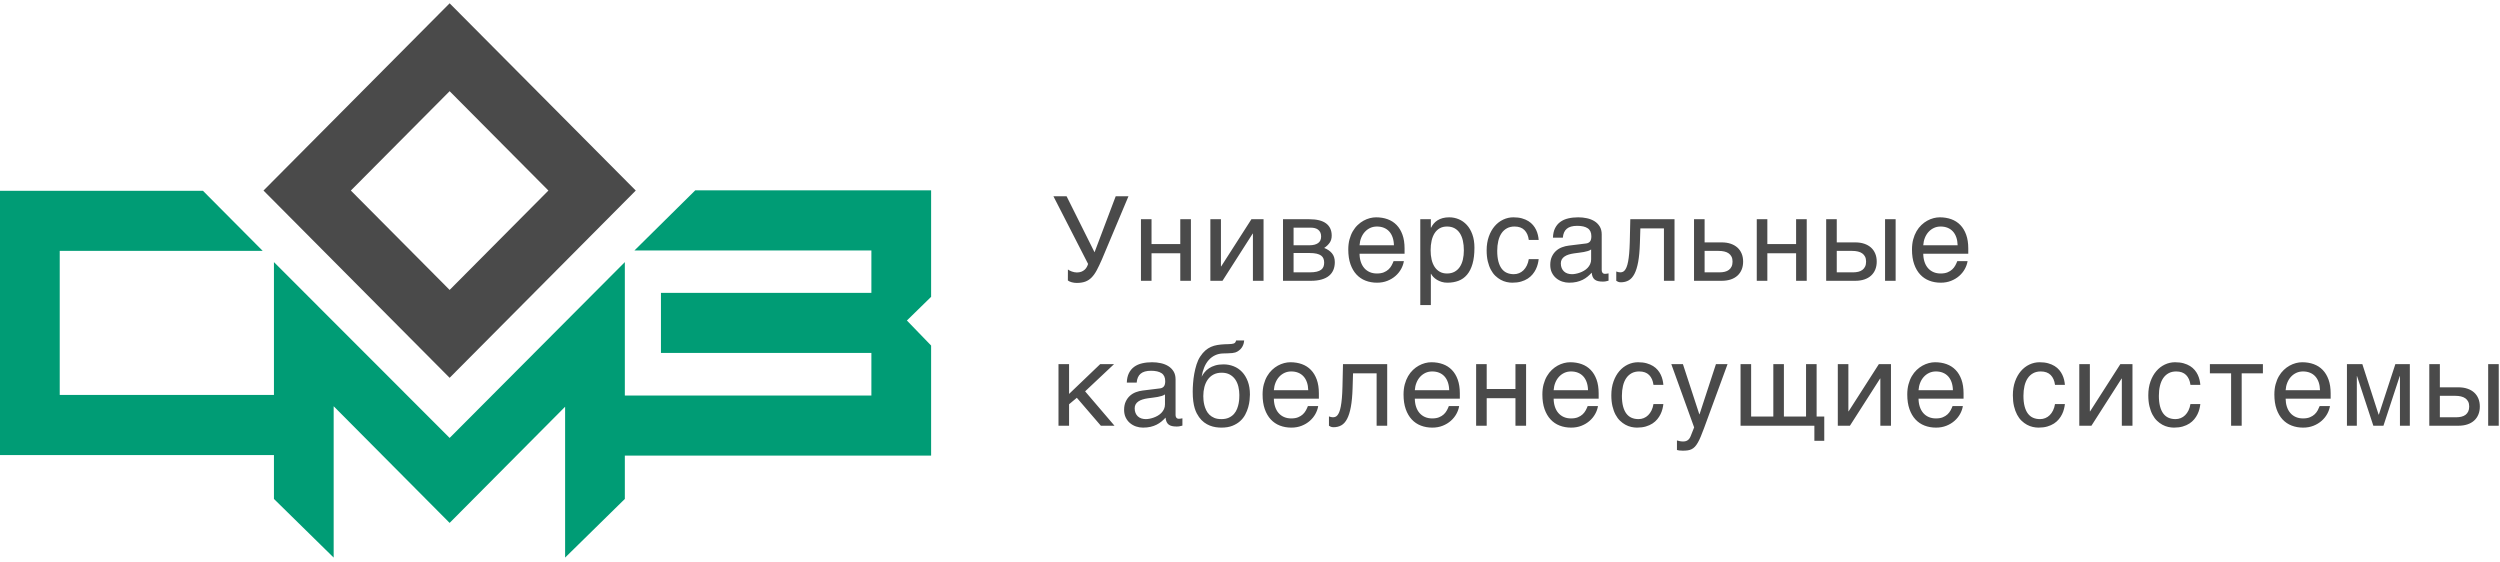 <?xml version="1.0" encoding="UTF-8"?> <svg xmlns="http://www.w3.org/2000/svg" xmlns:xlink="http://www.w3.org/1999/xlink" width="276px" height="62px" viewBox="0 0 276 62" version="1.1"><title>Group 50</title><desc>Created with Sketch.</desc><g id="Symbols" stroke="none" stroke-width="1" fill="none" fill-rule="evenodd"><g id="header" transform="translate(-252, -75)"><g id="Group-50"><g transform="translate(252, 75)"><g id="Group-39"><path d="M49.639,0.365 L29.09,21.037 L49.639,41.71 L70.188,21.037 L49.639,0.365 Z M38.734,21.037 L49.639,10.067 L60.544,21.037 L49.639,32.008 L38.734,21.037 Z" id="Fill-1" fill="#4A4A4A"></path><polygon id="Fill-2" fill="#009C75" points="99.161 21.014 96.201 21.014 76.755 21.014 70.046 27.648 96.201 27.648 96.201 32.333 72.969 32.333 72.969 38.967 96.201 38.967 96.201 43.666 68.982 43.666 68.982 28.937 49.639 48.348 30.243 28.937 30.243 43.604 6.594 43.604 6.594 27.696 29.001 27.696 22.405 21.063 6.594 21.063 -0 21.063 -0 27.696 -0 50.237 1.586 50.237 6.594 50.237 30.243 50.237 30.243 55.083 36.837 61.557 36.837 44.849 49.638 57.728 49.639 57.727 49.639 57.728 62.388 44.903 62.388 61.557 68.982 55.083 68.982 50.299 96.201 50.299 96.728 50.299 102.795 50.299 102.795 38.149 100.122 35.384 102.795 32.77 102.795 21.014"></polygon></g><path d="M117.898,29.75 C117.944,29.788 118.006,29.827 118.082,29.867 C118.158,29.907 118.241,29.943 118.33,29.975 C118.418,30.007 118.51,30.032 118.606,30.051 C118.701,30.07 118.793,30.08 118.882,30.08 C119.072,30.08 119.236,30.053 119.374,30 C119.511,29.947 119.63,29.878 119.729,29.791 C119.829,29.704 119.91,29.605 119.974,29.492 C120.037,29.38 120.088,29.263 120.126,29.14 L116.298,21.669 L117.752,21.669 L120.837,27.852 L123.173,21.669 L124.582,21.669 L121.649,28.645 C121.446,29.111 121.257,29.507 121.081,29.835 C120.906,30.163 120.715,30.431 120.51,30.638 C120.305,30.846 120.072,30.997 119.812,31.092 C119.552,31.187 119.237,31.235 118.869,31.235 C118.679,31.235 118.493,31.209 118.311,31.159 C118.129,31.108 117.989,31.042 117.892,30.962 L117.898,29.75 Z M125.961,24.202 L127.129,24.202 L127.129,26.944 L130.303,26.944 L130.303,24.202 L131.477,24.202 L131.477,31 L130.303,31 L130.303,27.959 L127.129,27.959 L127.129,31 L125.961,31 L125.961,24.202 Z M133.624,24.202 L134.792,24.202 L134.792,29.413 L134.818,29.413 L138.157,24.202 L139.496,24.202 L139.496,31 L138.322,31 L138.322,25.789 L138.296,25.789 L134.964,31 L133.624,31 L133.624,24.202 Z M141.643,24.202 L144.538,24.202 C145.367,24.202 145.988,24.356 146.401,24.665 C146.813,24.974 147.02,25.423 147.02,26.011 C147.02,26.324 146.944,26.588 146.791,26.804 C146.639,27.02 146.438,27.21 146.188,27.375 C146.548,27.511 146.834,27.706 147.045,27.959 C147.257,28.213 147.363,28.541 147.363,28.943 C147.363,29.261 147.31,29.546 147.204,29.8 C147.098,30.054 146.937,30.27 146.721,30.448 C146.506,30.625 146.232,30.762 145.899,30.857 C145.567,30.952 145.175,31 144.722,31 L141.643,31 L141.643,24.202 Z M142.811,30.067 L144.589,30.067 C144.897,30.067 145.155,30.043 145.36,29.994 C145.565,29.945 145.729,29.874 145.852,29.781 C145.974,29.688 146.061,29.576 146.112,29.445 C146.163,29.314 146.188,29.166 146.188,29 C146.188,28.835 146.163,28.686 146.112,28.553 C146.061,28.42 145.974,28.308 145.852,28.217 C145.729,28.126 145.565,28.056 145.36,28.007 C145.155,27.958 144.897,27.934 144.589,27.934 L142.811,27.934 L142.811,30.067 Z M142.811,27.077 L144.576,27.077 C144.969,27.077 145.28,26.999 145.509,26.842 C145.738,26.686 145.852,26.442 145.852,26.112 C145.852,25.926 145.82,25.771 145.757,25.646 C145.693,25.521 145.608,25.42 145.503,25.344 C145.397,25.268 145.277,25.214 145.144,25.182 C145.011,25.151 144.874,25.135 144.735,25.135 L142.811,25.135 L142.811,27.077 Z M154.988,28.829 C154.941,29.125 154.84,29.415 154.683,29.699 C154.526,29.982 154.321,30.236 154.067,30.46 C153.813,30.685 153.514,30.866 153.169,31.003 C152.824,31.141 152.442,31.209 152.023,31.209 C151.566,31.209 151.144,31.134 150.757,30.984 C150.37,30.834 150.035,30.608 149.754,30.305 C149.473,30.002 149.252,29.623 149.091,29.166 C148.93,28.708 148.85,28.171 148.85,27.553 C148.85,27.139 148.895,26.763 148.986,26.427 C149.077,26.09 149.2,25.79 149.354,25.525 C149.509,25.261 149.687,25.032 149.891,24.84 C150.094,24.647 150.308,24.488 150.535,24.364 C150.761,24.239 150.993,24.146 151.23,24.084 C151.467,24.023 151.695,23.992 151.915,23.992 C152.381,23.992 152.806,24.062 153.191,24.202 C153.576,24.341 153.908,24.554 154.185,24.84 C154.462,25.125 154.678,25.483 154.832,25.912 C154.987,26.342 155.064,26.847 155.064,27.426 L155.064,28.01 L150.094,28.01 C150.098,28.34 150.144,28.64 150.233,28.908 C150.322,29.177 150.449,29.407 150.614,29.597 C150.779,29.788 150.979,29.935 151.214,30.038 C151.449,30.142 151.714,30.194 152.011,30.194 C152.311,30.194 152.565,30.152 152.772,30.067 C152.98,29.982 153.153,29.874 153.293,29.743 C153.433,29.612 153.546,29.466 153.633,29.305 C153.719,29.144 153.792,28.986 153.851,28.829 L154.988,28.829 Z M153.89,27.077 C153.881,26.747 153.831,26.453 153.74,26.195 C153.649,25.937 153.522,25.72 153.36,25.544 C153.197,25.369 153.001,25.235 152.772,25.144 C152.544,25.053 152.29,25.008 152.011,25.008 C151.744,25.008 151.499,25.06 151.274,25.163 C151.05,25.267 150.853,25.411 150.684,25.595 C150.515,25.779 150.379,25.997 150.278,26.249 C150.176,26.501 150.115,26.777 150.094,27.077 L153.89,27.077 Z M156.799,24.202 L157.966,24.202 L157.966,25.135 L157.992,25.135 C158.068,24.978 158.164,24.83 158.281,24.69 C158.397,24.551 158.537,24.429 158.7,24.325 C158.863,24.222 159.051,24.14 159.265,24.081 C159.478,24.022 159.723,23.992 159.998,23.992 C160.362,23.992 160.711,24.062 161.045,24.202 C161.379,24.341 161.676,24.551 161.934,24.83 C162.192,25.109 162.397,25.46 162.549,25.881 C162.702,26.302 162.778,26.792 162.778,27.35 C162.778,28.048 162.707,28.642 162.565,29.131 C162.424,29.619 162.223,30.018 161.962,30.327 C161.702,30.636 161.388,30.86 161.02,31 C160.652,31.14 160.241,31.209 159.788,31.209 C159.564,31.209 159.354,31.18 159.16,31.121 C158.965,31.061 158.791,30.984 158.636,30.889 C158.482,30.794 158.349,30.688 158.239,30.572 C158.129,30.455 158.047,30.342 157.992,30.232 L157.966,30.232 L157.966,33.679 L156.799,33.679 L156.799,24.202 Z M157.941,27.636 C157.941,28.004 157.977,28.344 158.049,28.655 C158.121,28.966 158.232,29.235 158.382,29.464 C158.532,29.692 158.721,29.871 158.947,30 C159.174,30.129 159.441,30.194 159.75,30.194 C160.072,30.194 160.35,30.129 160.585,30 C160.82,29.871 161.013,29.692 161.166,29.464 C161.318,29.235 161.43,28.966 161.502,28.655 C161.574,28.344 161.61,28.004 161.61,27.636 C161.61,27.251 161.574,26.897 161.502,26.576 C161.43,26.254 161.318,25.977 161.166,25.744 C161.013,25.511 160.82,25.33 160.585,25.201 C160.35,25.072 160.072,25.008 159.75,25.008 C159.441,25.008 159.174,25.072 158.947,25.201 C158.721,25.33 158.532,25.511 158.382,25.744 C158.232,25.977 158.121,26.254 158.049,26.576 C157.977,26.897 157.941,27.251 157.941,27.636 Z M169.87,28.607 C169.853,28.772 169.82,28.952 169.772,29.146 C169.723,29.341 169.652,29.535 169.559,29.727 C169.466,29.92 169.346,30.105 169.2,30.283 C169.054,30.46 168.877,30.618 168.667,30.756 C168.458,30.893 168.211,31.003 167.928,31.086 C167.644,31.168 167.32,31.209 166.956,31.209 C166.758,31.209 166.548,31.185 166.328,31.136 C166.108,31.088 165.893,31.006 165.684,30.892 C165.474,30.778 165.275,30.631 165.087,30.451 C164.899,30.271 164.734,30.048 164.592,29.781 C164.45,29.515 164.337,29.205 164.252,28.851 C164.168,28.498 164.125,28.093 164.125,27.636 C164.125,27.073 164.206,26.566 164.367,26.115 C164.527,25.665 164.742,25.283 165.011,24.97 C165.28,24.657 165.593,24.415 165.95,24.246 C166.308,24.077 166.683,23.992 167.077,23.992 C167.433,23.992 167.747,24.03 168.02,24.106 C168.293,24.183 168.531,24.284 168.734,24.411 C168.937,24.538 169.108,24.685 169.248,24.852 C169.388,25.019 169.501,25.195 169.588,25.379 C169.674,25.563 169.74,25.75 169.784,25.941 C169.829,26.131 169.857,26.313 169.87,26.487 L168.778,26.487 C168.719,26.026 168.559,25.664 168.299,25.401 C168.039,25.139 167.674,25.008 167.204,25.008 C166.882,25.008 166.602,25.073 166.363,25.205 C166.124,25.336 165.925,25.519 165.766,25.754 C165.608,25.989 165.489,26.272 165.411,26.604 C165.333,26.936 165.293,27.301 165.293,27.699 C165.293,28.148 165.336,28.534 165.42,28.858 C165.505,29.181 165.626,29.448 165.782,29.657 C165.939,29.867 166.13,30.021 166.357,30.121 C166.583,30.22 166.84,30.27 167.128,30.27 C167.331,30.27 167.524,30.233 167.705,30.159 C167.887,30.085 168.05,29.977 168.194,29.835 C168.338,29.693 168.461,29.519 168.562,29.312 C168.664,29.104 168.736,28.869 168.778,28.607 L169.87,28.607 Z M171.446,26.239 C171.459,25.825 171.537,25.474 171.681,25.189 C171.825,24.903 172.019,24.671 172.265,24.494 C172.51,24.316 172.801,24.188 173.138,24.11 C173.474,24.031 173.841,23.992 174.239,23.992 C174.569,23.992 174.89,24.026 175.201,24.094 C175.512,24.161 175.788,24.27 176.029,24.421 C176.27,24.571 176.464,24.766 176.61,25.005 C176.756,25.244 176.829,25.535 176.829,25.877 L176.829,29.832 C176.829,29.942 176.858,30.036 176.918,30.115 C176.977,30.193 177.072,30.232 177.203,30.232 C177.262,30.232 177.324,30.227 177.387,30.216 C177.451,30.205 177.516,30.194 177.584,30.181 L177.584,30.987 C177.487,31.013 177.391,31.036 177.295,31.057 C177.2,31.078 177.087,31.089 176.956,31.089 C176.753,31.089 176.578,31.072 176.432,31.038 C176.286,31.004 176.163,30.948 176.064,30.87 C175.964,30.792 175.887,30.69 175.832,30.565 C175.777,30.44 175.741,30.287 175.724,30.105 C175.58,30.262 175.428,30.406 175.267,30.54 C175.106,30.673 174.927,30.789 174.728,30.889 C174.529,30.988 174.307,31.067 174.061,31.124 C173.816,31.181 173.539,31.209 173.23,31.209 C172.967,31.209 172.712,31.167 172.465,31.083 C172.217,30.998 171.995,30.873 171.798,30.708 C171.601,30.543 171.444,30.339 171.325,30.095 C171.207,29.852 171.148,29.57 171.148,29.248 C171.148,28.897 171.207,28.593 171.325,28.337 C171.444,28.081 171.598,27.867 171.789,27.696 C171.979,27.525 172.197,27.392 172.443,27.299 C172.688,27.206 172.938,27.145 173.192,27.115 L175.102,26.88 C175.284,26.859 175.427,26.788 175.531,26.668 C175.634,26.547 175.686,26.354 175.686,26.087 C175.686,25.676 175.552,25.381 175.283,25.201 C175.014,25.022 174.628,24.932 174.125,24.932 C173.608,24.932 173.223,25.041 172.969,25.259 C172.715,25.476 172.572,25.803 172.538,26.239 L171.446,26.239 Z M175.661,27.541 C175.568,27.608 175.452,27.664 175.315,27.709 C175.177,27.753 175.026,27.79 174.861,27.82 C174.696,27.849 174.52,27.876 174.334,27.899 C174.148,27.922 173.962,27.947 173.776,27.972 C173.564,28.002 173.369,28.044 173.192,28.099 C173.014,28.154 172.859,28.226 172.728,28.315 C172.597,28.404 172.495,28.511 172.423,28.635 C172.352,28.76 172.316,28.907 172.316,29.077 C172.316,29.271 172.346,29.443 172.408,29.591 C172.469,29.739 172.554,29.864 172.662,29.965 C172.769,30.067 172.9,30.143 173.052,30.194 C173.204,30.245 173.371,30.27 173.553,30.27 C173.668,30.27 173.799,30.256 173.947,30.229 C174.095,30.201 174.247,30.16 174.404,30.105 C174.561,30.05 174.714,29.979 174.864,29.892 C175.014,29.806 175.149,29.701 175.267,29.578 C175.386,29.455 175.481,29.316 175.553,29.159 C175.625,29.003 175.661,28.827 175.661,28.632 L175.661,27.541 Z M183.699,25.217 L181.096,25.217 L181.045,26.849 C181.02,27.674 180.956,28.363 180.855,28.915 C180.753,29.467 180.615,29.91 180.439,30.245 C180.263,30.579 180.051,30.816 179.801,30.956 C179.551,31.095 179.266,31.165 178.944,31.165 C178.826,31.165 178.723,31.147 178.636,31.111 C178.55,31.075 178.483,31.038 178.436,31 L178.436,29.972 C178.601,30.035 178.747,30.067 178.874,30.067 C178.963,30.067 179.049,30.052 179.131,30.022 C179.214,29.993 179.292,29.936 179.366,29.851 C179.44,29.766 179.509,29.647 179.573,29.492 C179.636,29.338 179.692,29.136 179.741,28.886 C179.79,28.637 179.83,28.334 179.861,27.979 C179.893,27.623 179.915,27.2 179.928,26.709 L179.985,24.202 L184.867,24.202 L184.867,31 L183.699,31 L183.699,25.217 Z M187.02,24.202 L188.188,24.202 L188.188,26.76 L190.073,26.76 C190.446,26.76 190.778,26.809 191.07,26.909 C191.362,27.008 191.609,27.15 191.813,27.334 C192.016,27.518 192.171,27.74 192.279,28.001 C192.387,28.261 192.441,28.554 192.441,28.88 C192.441,29.21 192.387,29.505 192.279,29.765 C192.171,30.026 192.016,30.248 191.813,30.432 C191.609,30.616 191.362,30.757 191.07,30.854 C190.778,30.951 190.446,31 190.073,31 L187.02,31 L187.02,24.202 Z M188.188,30.067 L189.845,30.067 C190.048,30.067 190.237,30.046 190.413,30.003 C190.589,29.961 190.74,29.892 190.867,29.797 C190.994,29.702 191.093,29.579 191.165,29.429 C191.237,29.279 191.273,29.096 191.273,28.88 C191.273,28.668 191.236,28.488 191.162,28.34 C191.088,28.192 190.984,28.071 190.851,27.975 C190.718,27.88 190.557,27.81 190.369,27.766 C190.18,27.721 189.97,27.699 189.737,27.699 L188.188,27.699 L188.188,30.067 Z M193.947,24.202 L195.115,24.202 L195.115,26.944 L198.289,26.944 L198.289,24.202 L199.463,24.202 L199.463,31 L198.289,31 L198.289,27.959 L195.115,27.959 L195.115,31 L193.947,31 L193.947,24.202 Z M208.11,24.202 L209.278,24.202 L209.278,31 L208.11,31 L208.11,24.202 Z M201.61,24.202 L202.778,24.202 L202.778,26.76 L204.822,26.76 C205.19,26.76 205.522,26.809 205.816,26.909 C206.11,27.008 206.358,27.15 206.562,27.334 C206.765,27.518 206.92,27.74 207.028,28.001 C207.136,28.261 207.19,28.554 207.19,28.88 C207.19,29.21 207.136,29.505 207.028,29.765 C206.92,30.026 206.765,30.248 206.562,30.432 C206.358,30.616 206.11,30.757 205.816,30.854 C205.522,30.951 205.19,31 204.822,31 L201.61,31 L201.61,24.202 Z M202.778,30.067 L204.587,30.067 C204.791,30.067 204.98,30.046 205.156,30.003 C205.331,29.961 205.482,29.892 205.609,29.797 C205.736,29.702 205.836,29.579 205.908,29.429 C205.98,29.279 206.016,29.096 206.016,28.88 C206.016,28.668 205.979,28.488 205.905,28.34 C205.831,28.192 205.727,28.071 205.594,27.975 C205.46,27.88 205.299,27.81 205.111,27.766 C204.923,27.721 204.714,27.699 204.486,27.699 L202.778,27.699 L202.778,30.067 Z M217.221,28.829 C217.174,29.125 217.073,29.415 216.916,29.699 C216.76,29.982 216.554,30.236 216.301,30.46 C216.047,30.685 215.747,30.866 215.402,31.003 C215.058,31.141 214.676,31.209 214.257,31.209 C213.8,31.209 213.377,31.134 212.99,30.984 C212.603,30.834 212.269,30.608 211.987,30.305 C211.706,30.002 211.485,29.623 211.324,29.166 C211.163,28.708 211.083,28.171 211.083,27.553 C211.083,27.139 211.128,26.763 211.219,26.427 C211.31,26.09 211.433,25.79 211.587,25.525 C211.742,25.261 211.921,25.032 212.124,24.84 C212.327,24.647 212.542,24.488 212.768,24.364 C212.995,24.239 213.226,24.146 213.463,24.084 C213.7,24.023 213.929,23.992 214.149,23.992 C214.614,23.992 215.04,24.062 215.425,24.202 C215.81,24.341 216.141,24.554 216.418,24.84 C216.695,25.125 216.911,25.483 217.065,25.912 C217.22,26.342 217.297,26.847 217.297,27.426 L217.297,28.01 L212.327,28.01 C212.331,28.34 212.378,28.64 212.467,28.908 C212.555,29.177 212.682,29.407 212.847,29.597 C213.012,29.788 213.212,29.935 213.447,30.038 C213.682,30.142 213.948,30.194 214.244,30.194 C214.544,30.194 214.798,30.152 215.006,30.067 C215.213,29.982 215.387,29.874 215.526,29.743 C215.666,29.612 215.779,29.466 215.866,29.305 C215.953,29.144 216.026,28.986 216.085,28.829 L217.221,28.829 Z M216.123,27.077 C216.114,26.747 216.065,26.453 215.974,26.195 C215.883,25.937 215.756,25.72 215.593,25.544 C215.43,25.369 215.234,25.235 215.006,25.144 C214.777,25.053 214.523,25.008 214.244,25.008 C213.977,25.008 213.732,25.06 213.508,25.163 C213.283,25.267 213.087,25.411 212.917,25.595 C212.748,25.779 212.613,25.997 212.511,26.249 C212.409,26.501 212.348,26.777 212.327,27.077 L216.123,27.077 Z M116.857,40.202 L118.025,40.202 L118.025,43.49 L121.459,40.202 L122.989,40.202 L119.796,43.204 L123.04,47 L121.535,47 L118.882,43.915 L118.025,44.632 L118.025,47 L116.857,47 L116.857,40.202 Z M124.4,42.239 C124.412,41.825 124.491,41.474 124.635,41.189 C124.778,40.903 124.973,40.671 125.218,40.494 C125.464,40.316 125.755,40.188 126.091,40.11 C126.428,40.031 126.795,39.992 127.193,39.992 C127.523,39.992 127.843,40.026 128.154,40.094 C128.465,40.161 128.741,40.27 128.983,40.421 C129.224,40.571 129.417,40.766 129.563,41.005 C129.709,41.244 129.782,41.535 129.782,41.877 L129.782,45.832 C129.782,45.942 129.812,46.036 129.871,46.115 C129.931,46.193 130.026,46.232 130.157,46.232 C130.216,46.232 130.278,46.227 130.341,46.216 C130.405,46.205 130.47,46.194 130.538,46.181 L130.538,46.987 C130.44,47.013 130.344,47.036 130.249,47.057 C130.154,47.078 130.041,47.089 129.909,47.089 C129.706,47.089 129.532,47.072 129.386,47.038 C129.24,47.004 129.117,46.948 129.018,46.87 C128.918,46.792 128.841,46.69 128.786,46.565 C128.731,46.44 128.695,46.287 128.678,46.105 C128.534,46.262 128.382,46.406 128.221,46.54 C128.06,46.673 127.88,46.789 127.681,46.889 C127.482,46.988 127.26,47.067 127.015,47.124 C126.769,47.181 126.492,47.209 126.183,47.209 C125.921,47.209 125.666,47.167 125.418,47.083 C125.171,46.998 124.949,46.873 124.752,46.708 C124.555,46.543 124.398,46.339 124.279,46.095 C124.161,45.852 124.101,45.57 124.101,45.248 C124.101,44.897 124.161,44.593 124.279,44.337 C124.398,44.081 124.552,43.867 124.742,43.696 C124.933,43.525 125.151,43.392 125.396,43.299 C125.642,43.206 125.891,43.145 126.145,43.115 L128.056,42.88 C128.238,42.859 128.381,42.788 128.484,42.668 C128.588,42.547 128.64,42.354 128.64,42.087 C128.64,41.676 128.506,41.381 128.237,41.201 C127.968,41.022 127.582,40.932 127.078,40.932 C126.562,40.932 126.177,41.041 125.923,41.259 C125.669,41.476 125.525,41.803 125.491,42.239 L124.4,42.239 Z M128.614,43.541 C128.521,43.608 128.406,43.664 128.269,43.709 C128.131,43.753 127.98,43.79 127.815,43.82 C127.65,43.849 127.474,43.876 127.288,43.899 C127.102,43.922 126.915,43.947 126.729,43.972 C126.518,44.002 126.323,44.044 126.145,44.099 C125.968,44.154 125.813,44.226 125.682,44.315 C125.551,44.404 125.449,44.511 125.377,44.635 C125.305,44.76 125.269,44.907 125.269,45.077 C125.269,45.271 125.3,45.443 125.361,45.591 C125.423,45.739 125.507,45.864 125.615,45.965 C125.723,46.067 125.853,46.143 126.006,46.194 C126.158,46.245 126.325,46.27 126.507,46.27 C126.621,46.27 126.753,46.256 126.901,46.229 C127.049,46.201 127.201,46.16 127.358,46.105 C127.514,46.05 127.668,45.979 127.818,45.892 C127.968,45.806 128.102,45.701 128.221,45.578 C128.339,45.455 128.435,45.316 128.507,45.159 C128.579,45.003 128.614,44.827 128.614,44.632 L128.614,43.541 Z M137.357,37.586 C137.348,37.65 137.337,37.727 137.322,37.818 C137.307,37.909 137.279,38.005 137.236,38.107 C137.194,38.208 137.136,38.311 137.062,38.415 C136.988,38.518 136.889,38.615 136.767,38.704 C136.699,38.75 136.637,38.79 136.582,38.824 C136.527,38.858 136.458,38.888 136.373,38.913 C136.288,38.938 136.18,38.96 136.049,38.977 C135.918,38.993 135.742,39.004 135.522,39.008 L135.04,39.021 C134.71,39.029 134.413,39.096 134.148,39.221 C133.884,39.346 133.651,39.519 133.45,39.741 C133.249,39.964 133.083,40.231 132.952,40.544 C132.82,40.858 132.723,41.207 132.66,41.592 C132.749,41.423 132.859,41.256 132.99,41.094 C133.121,40.931 133.284,40.785 133.478,40.656 C133.673,40.526 133.902,40.423 134.164,40.344 C134.426,40.266 134.731,40.227 135.078,40.227 C135.472,40.227 135.845,40.297 136.198,40.437 C136.552,40.576 136.861,40.786 137.125,41.065 C137.39,41.344 137.6,41.691 137.757,42.106 C137.913,42.521 137.992,43.003 137.992,43.553 C137.992,43.727 137.979,43.937 137.954,44.185 C137.928,44.432 137.877,44.692 137.801,44.962 C137.725,45.233 137.616,45.503 137.474,45.772 C137.333,46.04 137.144,46.281 136.909,46.492 C136.675,46.704 136.389,46.876 136.052,47.01 C135.716,47.143 135.313,47.209 134.843,47.209 C134.649,47.209 134.442,47.194 134.224,47.162 C134.006,47.13 133.788,47.072 133.571,46.987 C133.353,46.903 133.141,46.784 132.936,46.632 C132.731,46.479 132.543,46.285 132.374,46.048 C132.289,45.929 132.206,45.793 132.123,45.638 C132.041,45.484 131.966,45.297 131.898,45.077 C131.83,44.857 131.776,44.596 131.736,44.296 C131.696,43.995 131.676,43.64 131.676,43.229 C131.676,42.959 131.688,42.652 131.714,42.309 C131.739,41.966 131.784,41.617 131.847,41.262 C131.911,40.906 131.995,40.562 132.101,40.23 C132.207,39.898 132.342,39.607 132.507,39.357 C132.685,39.087 132.871,38.867 133.066,38.697 C133.261,38.528 133.468,38.395 133.688,38.297 C133.908,38.2 134.145,38.13 134.399,38.088 C134.653,38.046 134.928,38.018 135.224,38.005 L135.637,37.993 C135.772,37.988 135.887,37.981 135.983,37.97 C136.078,37.96 136.157,37.942 136.221,37.917 C136.284,37.891 136.335,37.853 136.373,37.802 C136.411,37.751 136.443,37.68 136.468,37.586 L137.357,37.586 Z M132.844,43.725 C132.844,43.852 132.851,44.002 132.866,44.175 C132.881,44.349 132.911,44.53 132.958,44.718 C133.005,44.906 133.072,45.094 133.161,45.28 C133.25,45.466 133.367,45.632 133.513,45.778 C133.659,45.924 133.84,46.043 134.056,46.134 C134.272,46.225 134.53,46.27 134.831,46.27 C135.165,46.27 135.446,46.216 135.675,46.108 C135.903,46 136.092,45.861 136.24,45.689 C136.388,45.518 136.501,45.328 136.579,45.121 C136.658,44.914 136.715,44.712 136.751,44.515 C136.787,44.318 136.808,44.138 136.814,43.975 C136.821,43.812 136.824,43.689 136.824,43.604 C136.824,43.295 136.789,42.993 136.719,42.696 C136.649,42.4 136.537,42.138 136.383,41.909 C136.228,41.681 136.027,41.497 135.78,41.357 C135.532,41.217 135.228,41.147 134.869,41.147 C134.517,41.147 134.215,41.216 133.961,41.354 C133.707,41.491 133.498,41.677 133.332,41.912 C133.167,42.147 133.045,42.42 132.964,42.731 C132.884,43.042 132.844,43.373 132.844,43.725 Z M145.528,44.829 C145.481,45.125 145.38,45.415 145.223,45.699 C145.067,45.982 144.862,46.236 144.608,46.46 C144.354,46.685 144.054,46.866 143.709,47.003 C143.365,47.141 142.983,47.209 142.564,47.209 C142.107,47.209 141.685,47.134 141.297,46.984 C140.91,46.834 140.576,46.608 140.294,46.305 C140.013,46.002 139.792,45.623 139.631,45.166 C139.47,44.708 139.39,44.171 139.39,43.553 C139.39,43.139 139.435,42.763 139.526,42.427 C139.617,42.09 139.74,41.79 139.894,41.525 C140.049,41.261 140.228,41.032 140.431,40.84 C140.634,40.647 140.849,40.488 141.075,40.364 C141.302,40.239 141.533,40.146 141.77,40.084 C142.007,40.023 142.236,39.992 142.456,39.992 C142.921,39.992 143.347,40.062 143.732,40.202 C144.117,40.341 144.448,40.554 144.725,40.84 C145.002,41.125 145.218,41.483 145.373,41.912 C145.527,42.342 145.604,42.847 145.604,43.426 L145.604,44.01 L140.634,44.01 C140.638,44.34 140.685,44.64 140.774,44.908 C140.863,45.177 140.989,45.407 141.154,45.597 C141.32,45.788 141.519,45.935 141.754,46.038 C141.989,46.142 142.255,46.194 142.551,46.194 C142.851,46.194 143.105,46.152 143.313,46.067 C143.52,45.982 143.694,45.874 143.833,45.743 C143.973,45.612 144.086,45.466 144.173,45.305 C144.26,45.144 144.333,44.986 144.392,44.829 L145.528,44.829 Z M144.43,43.077 C144.421,42.747 144.372,42.453 144.281,42.195 C144.19,41.937 144.063,41.72 143.9,41.544 C143.737,41.369 143.541,41.235 143.313,41.144 C143.084,41.053 142.83,41.008 142.551,41.008 C142.284,41.008 142.039,41.06 141.815,41.163 C141.59,41.267 141.394,41.411 141.224,41.595 C141.055,41.779 140.92,41.997 140.818,42.249 C140.717,42.501 140.655,42.777 140.634,43.077 L144.43,43.077 Z M151.979,41.217 L149.376,41.217 L149.326,42.849 C149.3,43.674 149.237,44.363 149.135,44.915 C149.034,45.467 148.895,45.91 148.719,46.245 C148.544,46.579 148.331,46.816 148.081,46.956 C147.832,47.095 147.546,47.165 147.225,47.165 C147.106,47.165 147.003,47.147 146.917,47.111 C146.83,47.075 146.763,47.038 146.717,47 L146.717,45.972 C146.882,46.035 147.028,46.067 147.155,46.067 C147.244,46.067 147.329,46.052 147.412,46.022 C147.494,45.993 147.573,45.936 147.647,45.851 C147.721,45.766 147.789,45.647 147.853,45.492 C147.916,45.338 147.973,45.136 148.021,44.886 C148.07,44.637 148.11,44.334 148.142,43.979 C148.174,43.623 148.196,43.2 148.208,42.709 L148.266,40.202 L153.147,40.202 L153.147,47 L151.979,47 L151.979,41.217 Z M161.09,44.829 C161.043,45.125 160.941,45.415 160.785,45.699 C160.628,45.982 160.423,46.236 160.169,46.46 C159.915,46.685 159.616,46.866 159.271,47.003 C158.926,47.141 158.544,47.209 158.125,47.209 C157.668,47.209 157.246,47.134 156.859,46.984 C156.472,46.834 156.137,46.608 155.856,46.305 C155.574,46.002 155.353,45.623 155.193,45.166 C155.032,44.708 154.951,44.171 154.951,43.553 C154.951,43.139 154.997,42.763 155.088,42.427 C155.179,42.09 155.302,41.79 155.456,41.525 C155.61,41.261 155.789,41.032 155.992,40.84 C156.195,40.647 156.41,40.488 156.637,40.364 C156.863,40.239 157.095,40.146 157.332,40.084 C157.569,40.023 157.797,39.992 158.017,39.992 C158.483,39.992 158.908,40.062 159.293,40.202 C159.678,40.341 160.009,40.554 160.287,40.84 C160.564,41.125 160.78,41.483 160.934,41.912 C161.088,42.342 161.166,42.847 161.166,43.426 L161.166,44.01 L156.195,44.01 C156.2,44.34 156.246,44.64 156.335,44.908 C156.424,45.177 156.551,45.407 156.716,45.597 C156.881,45.788 157.081,45.935 157.316,46.038 C157.551,46.142 157.816,46.194 158.112,46.194 C158.413,46.194 158.667,46.152 158.874,46.067 C159.082,45.982 159.255,45.874 159.395,45.743 C159.534,45.612 159.648,45.466 159.734,45.305 C159.821,45.144 159.894,44.986 159.953,44.829 L161.09,44.829 Z M159.991,43.077 C159.983,42.747 159.933,42.453 159.842,42.195 C159.751,41.937 159.624,41.72 159.461,41.544 C159.298,41.369 159.103,41.235 158.874,41.144 C158.646,41.053 158.392,41.008 158.112,41.008 C157.846,41.008 157.6,41.06 157.376,41.163 C157.152,41.267 156.955,41.411 156.786,41.595 C156.617,41.779 156.481,41.997 156.38,42.249 C156.278,42.501 156.217,42.777 156.195,43.077 L159.991,43.077 Z M162.964,40.202 L164.132,40.202 L164.132,42.944 L167.306,42.944 L167.306,40.202 L168.48,40.202 L168.48,47 L167.306,47 L167.306,43.959 L164.132,43.959 L164.132,47 L162.964,47 L162.964,40.202 Z M176.416,44.829 C176.37,45.125 176.268,45.415 176.111,45.699 C175.955,45.982 175.75,46.236 175.496,46.46 C175.242,46.685 174.942,46.866 174.598,47.003 C174.253,47.141 173.871,47.209 173.452,47.209 C172.995,47.209 172.573,47.134 172.185,46.984 C171.798,46.834 171.464,46.608 171.183,46.305 C170.901,46.002 170.68,45.623 170.519,45.166 C170.358,44.708 170.278,44.171 170.278,43.553 C170.278,43.139 170.323,42.763 170.414,42.427 C170.505,42.09 170.628,41.79 170.783,41.525 C170.937,41.261 171.116,41.032 171.319,40.84 C171.522,40.647 171.737,40.488 171.963,40.364 C172.19,40.239 172.421,40.146 172.658,40.084 C172.895,40.023 173.124,39.992 173.344,39.992 C173.809,39.992 174.235,40.062 174.62,40.202 C175.005,40.341 175.336,40.554 175.613,40.84 C175.89,41.125 176.106,41.483 176.261,41.912 C176.415,42.342 176.492,42.847 176.492,43.426 L176.492,44.01 L171.522,44.01 C171.526,44.34 171.573,44.64 171.662,44.908 C171.751,45.177 171.878,45.407 172.043,45.597 C172.208,45.788 172.408,45.935 172.642,46.038 C172.877,46.142 173.143,46.194 173.439,46.194 C173.74,46.194 173.993,46.152 174.201,46.067 C174.408,45.982 174.582,45.874 174.721,45.743 C174.861,45.612 174.974,45.466 175.061,45.305 C175.148,45.144 175.221,44.986 175.28,44.829 L176.416,44.829 Z M175.318,43.077 C175.31,42.747 175.26,42.453 175.169,42.195 C175.078,41.937 174.951,41.72 174.788,41.544 C174.625,41.369 174.429,41.235 174.201,41.144 C173.972,41.053 173.718,41.008 173.439,41.008 C173.172,41.008 172.927,41.06 172.703,41.163 C172.478,41.267 172.282,41.411 172.112,41.595 C171.943,41.779 171.808,41.997 171.706,42.249 C171.605,42.501 171.543,42.777 171.522,43.077 L175.318,43.077 Z M183.635,44.607 C183.618,44.772 183.585,44.952 183.537,45.146 C183.488,45.341 183.417,45.535 183.324,45.727 C183.231,45.92 183.111,46.105 182.965,46.283 C182.819,46.46 182.642,46.618 182.432,46.756 C182.223,46.893 181.976,47.003 181.693,47.086 C181.409,47.168 181.085,47.209 180.722,47.209 C180.523,47.209 180.313,47.185 180.093,47.136 C179.873,47.088 179.658,47.006 179.449,46.892 C179.239,46.778 179.04,46.631 178.852,46.451 C178.664,46.271 178.499,46.048 178.357,45.781 C178.215,45.515 178.102,45.205 178.017,44.851 C177.933,44.498 177.89,44.093 177.89,43.636 C177.89,43.073 177.971,42.566 178.132,42.115 C178.293,41.665 178.507,41.283 178.776,40.97 C179.045,40.657 179.358,40.415 179.715,40.246 C180.073,40.077 180.449,39.992 180.842,39.992 C181.198,39.992 181.512,40.03 181.785,40.106 C182.058,40.183 182.296,40.284 182.499,40.411 C182.702,40.538 182.873,40.685 183.013,40.852 C183.153,41.019 183.266,41.195 183.353,41.379 C183.439,41.563 183.505,41.75 183.549,41.941 C183.594,42.131 183.622,42.313 183.635,42.487 L182.543,42.487 C182.484,42.026 182.324,41.664 182.064,41.401 C181.804,41.139 181.439,41.008 180.969,41.008 C180.647,41.008 180.367,41.073 180.128,41.205 C179.889,41.336 179.69,41.519 179.531,41.754 C179.373,41.989 179.254,42.272 179.176,42.604 C179.098,42.936 179.058,43.301 179.058,43.699 C179.058,44.148 179.101,44.534 179.185,44.858 C179.27,45.181 179.391,45.448 179.547,45.657 C179.704,45.867 179.895,46.021 180.122,46.121 C180.348,46.22 180.605,46.27 180.893,46.27 C181.096,46.27 181.289,46.233 181.471,46.159 C181.653,46.085 181.815,45.977 181.959,45.835 C182.103,45.693 182.226,45.519 182.328,45.312 C182.429,45.104 182.501,44.869 182.543,44.607 L183.635,44.607 Z M184.513,40.202 L185.795,40.202 L187.604,45.737 L187.629,45.737 L189.439,40.202 L190.721,40.202 L188.125,47.273 C187.993,47.628 187.873,47.937 187.763,48.2 C187.653,48.462 187.545,48.685 187.439,48.869 C187.333,49.053 187.226,49.203 187.119,49.317 C187.011,49.431 186.892,49.521 186.763,49.587 C186.634,49.652 186.49,49.697 186.331,49.72 C186.173,49.743 185.99,49.755 185.782,49.755 C185.613,49.755 185.481,49.747 185.386,49.733 C185.29,49.718 185.207,49.7 185.135,49.679 L185.135,48.625 C185.211,48.65 185.31,48.676 185.433,48.701 C185.556,48.727 185.685,48.739 185.82,48.739 C186.036,48.739 186.211,48.687 186.344,48.584 C186.477,48.48 186.58,48.333 186.652,48.143 L187.033,47.184 L184.513,40.202 Z M200.307,47 L192.157,47 L192.157,40.202 L193.325,40.202 L193.325,45.984 L195.775,45.984 L195.775,40.202 L196.943,40.202 L196.943,45.984 L199.387,45.984 L199.387,40.202 L200.555,40.202 L200.555,45.984 L201.399,45.984 L201.399,48.663 L200.307,48.663 L200.307,47 Z M202.893,40.202 L204.061,40.202 L204.061,45.413 L204.086,45.413 L207.425,40.202 L208.764,40.202 L208.764,47 L207.59,47 L207.59,41.789 L207.565,41.789 L204.232,47 L202.893,47 L202.893,40.202 Z M216.7,44.829 C216.654,45.125 216.552,45.415 216.396,45.699 C216.239,45.982 216.034,46.236 215.78,46.46 C215.526,46.685 215.227,46.866 214.882,47.003 C214.537,47.141 214.155,47.209 213.736,47.209 C213.279,47.209 212.857,47.134 212.47,46.984 C212.083,46.834 211.748,46.608 211.467,46.305 C211.185,46.002 210.964,45.623 210.804,45.166 C210.643,44.708 210.562,44.171 210.562,43.553 C210.562,43.139 210.608,42.763 210.699,42.427 C210.79,42.09 210.912,41.79 211.067,41.525 C211.221,41.261 211.4,41.032 211.603,40.84 C211.806,40.647 212.021,40.488 212.248,40.364 C212.474,40.239 212.706,40.146 212.943,40.084 C213.18,40.023 213.408,39.992 213.628,39.992 C214.094,39.992 214.519,40.062 214.904,40.202 C215.289,40.341 215.62,40.554 215.898,40.84 C216.175,41.125 216.391,41.483 216.545,41.912 C216.699,42.342 216.777,42.847 216.777,43.426 L216.777,44.01 L211.806,44.01 C211.811,44.34 211.857,44.64 211.946,44.908 C212.035,45.177 212.162,45.407 212.327,45.597 C212.492,45.788 212.692,45.935 212.927,46.038 C213.162,46.142 213.427,46.194 213.723,46.194 C214.024,46.194 214.278,46.152 214.485,46.067 C214.693,45.982 214.866,45.874 215.006,45.743 C215.145,45.612 215.259,45.466 215.345,45.305 C215.432,45.144 215.505,44.986 215.564,44.829 L216.7,44.829 Z M215.602,43.077 C215.594,42.747 215.544,42.453 215.453,42.195 C215.362,41.937 215.235,41.72 215.072,41.544 C214.909,41.369 214.714,41.235 214.485,41.144 C214.257,41.053 214.003,41.008 213.723,41.008 C213.457,41.008 213.211,41.06 212.987,41.163 C212.763,41.267 212.566,41.411 212.397,41.595 C212.228,41.779 212.092,41.997 211.991,42.249 C211.889,42.501 211.828,42.777 211.806,43.077 L215.602,43.077 Z M227.965,44.607 C227.948,44.772 227.915,44.952 227.866,45.146 C227.818,45.341 227.747,45.535 227.654,45.727 C227.56,45.92 227.441,46.105 227.295,46.283 C227.149,46.46 226.971,46.618 226.762,46.756 C226.552,46.893 226.306,47.003 226.022,47.086 C225.739,47.168 225.415,47.209 225.051,47.209 C224.852,47.209 224.643,47.185 224.423,47.136 C224.203,47.088 223.988,47.006 223.778,46.892 C223.569,46.778 223.37,46.631 223.182,46.451 C222.993,46.271 222.828,46.048 222.687,45.781 C222.545,45.515 222.432,45.205 222.347,44.851 C222.262,44.498 222.22,44.093 222.22,43.636 C222.22,43.073 222.3,42.566 222.461,42.115 C222.622,41.665 222.837,41.283 223.105,40.97 C223.374,40.657 223.687,40.415 224.045,40.246 C224.403,40.077 224.778,39.992 225.172,39.992 C225.527,39.992 225.841,40.03 226.114,40.106 C226.387,40.183 226.625,40.284 226.828,40.411 C227.032,40.538 227.203,40.685 227.343,40.852 C227.482,41.019 227.595,41.195 227.682,41.379 C227.769,41.563 227.834,41.75 227.879,41.941 C227.923,42.131 227.952,42.313 227.965,42.487 L226.873,42.487 C226.814,42.026 226.654,41.664 226.394,41.401 C226.133,41.139 225.768,41.008 225.299,41.008 C224.977,41.008 224.697,41.073 224.458,41.205 C224.218,41.336 224.02,41.519 223.861,41.754 C223.702,41.989 223.584,42.272 223.505,42.604 C223.427,42.936 223.388,43.301 223.388,43.699 C223.388,44.148 223.43,44.534 223.515,44.858 C223.6,45.181 223.72,45.448 223.877,45.657 C224.033,45.867 224.225,46.021 224.451,46.121 C224.678,46.22 224.935,46.27 225.222,46.27 C225.426,46.27 225.618,46.233 225.8,46.159 C225.982,46.085 226.145,45.977 226.289,45.835 C226.433,45.693 226.555,45.519 226.657,45.312 C226.759,45.104 226.831,44.869 226.873,44.607 L227.965,44.607 Z M229.553,40.202 L230.721,40.202 L230.721,45.413 L230.747,45.413 L234.085,40.202 L235.425,40.202 L235.425,47 L234.25,47 L234.25,41.789 L234.225,41.789 L230.893,47 L229.553,47 L229.553,40.202 Z M242.917,44.607 C242.9,44.772 242.867,44.952 242.818,45.146 C242.77,45.341 242.699,45.535 242.606,45.727 C242.513,45.92 242.393,46.105 242.247,46.283 C242.101,46.46 241.923,46.618 241.714,46.756 C241.504,46.893 241.258,47.003 240.974,47.086 C240.691,47.168 240.367,47.209 240.003,47.209 C239.804,47.209 239.595,47.185 239.375,47.136 C239.155,47.088 238.94,47.006 238.73,46.892 C238.521,46.778 238.322,46.631 238.134,46.451 C237.945,46.271 237.78,46.048 237.639,45.781 C237.497,45.515 237.384,45.205 237.299,44.851 C237.214,44.498 237.172,44.093 237.172,43.636 C237.172,43.073 237.253,42.566 237.413,42.115 C237.574,41.665 237.789,41.283 238.058,40.97 C238.326,40.657 238.639,40.415 238.997,40.246 C239.355,40.077 239.73,39.992 240.124,39.992 C240.479,39.992 240.793,40.03 241.066,40.106 C241.339,40.183 241.577,40.284 241.781,40.411 C241.984,40.538 242.155,40.685 242.295,40.852 C242.434,41.019 242.548,41.195 242.634,41.379 C242.721,41.563 242.787,41.75 242.831,41.941 C242.875,42.131 242.904,42.313 242.917,42.487 L241.825,42.487 C241.766,42.026 241.606,41.664 241.346,41.401 C241.085,41.139 240.72,41.008 240.251,41.008 C239.929,41.008 239.649,41.073 239.41,41.205 C239.171,41.336 238.972,41.519 238.813,41.754 C238.654,41.989 238.536,42.272 238.458,42.604 C238.379,42.936 238.34,43.301 238.34,43.699 C238.34,44.148 238.382,44.534 238.467,44.858 C238.552,45.181 238.672,45.448 238.829,45.657 C238.985,45.867 239.177,46.021 239.403,46.121 C239.63,46.22 239.887,46.27 240.175,46.27 C240.378,46.27 240.57,46.233 240.752,46.159 C240.934,46.085 241.097,45.977 241.241,45.835 C241.385,45.693 241.508,45.519 241.609,45.312 C241.711,45.104 241.783,44.869 241.825,44.607 L242.917,44.607 Z M246.314,41.217 L243.972,41.217 L243.972,40.202 L249.825,40.202 L249.825,41.217 L247.482,41.217 L247.482,47 L246.314,47 L246.314,41.217 Z M257.228,44.829 C257.181,45.125 257.08,45.415 256.923,45.699 C256.766,45.982 256.561,46.236 256.307,46.46 C256.053,46.685 255.754,46.866 255.409,47.003 C255.064,47.141 254.682,47.209 254.263,47.209 C253.806,47.209 253.384,47.134 252.997,46.984 C252.61,46.834 252.276,46.608 251.994,46.305 C251.713,46.002 251.492,45.623 251.331,45.166 C251.17,44.708 251.09,44.171 251.09,43.553 C251.09,43.139 251.135,42.763 251.226,42.427 C251.317,42.09 251.44,41.79 251.594,41.525 C251.749,41.261 251.927,41.032 252.131,40.84 C252.334,40.647 252.548,40.488 252.775,40.364 C253.001,40.239 253.233,40.146 253.47,40.084 C253.707,40.023 253.935,39.992 254.155,39.992 C254.621,39.992 255.046,40.062 255.431,40.202 C255.816,40.341 256.148,40.554 256.425,40.84 C256.702,41.125 256.918,41.483 257.072,41.912 C257.227,42.342 257.304,42.847 257.304,43.426 L257.304,44.01 L252.334,44.01 C252.338,44.34 252.384,44.64 252.473,44.908 C252.562,45.177 252.689,45.407 252.854,45.597 C253.019,45.788 253.219,45.935 253.454,46.038 C253.689,46.142 253.954,46.194 254.251,46.194 C254.551,46.194 254.805,46.152 255.012,46.067 C255.22,45.982 255.393,45.874 255.533,45.743 C255.673,45.612 255.786,45.466 255.873,45.305 C255.959,45.144 256.032,44.986 256.092,44.829 L257.228,44.829 Z M256.13,43.077 C256.121,42.747 256.071,42.453 255.98,42.195 C255.889,41.937 255.762,41.72 255.6,41.544 C255.437,41.369 255.241,41.235 255.012,41.144 C254.784,41.053 254.53,41.008 254.251,41.008 C253.984,41.008 253.739,41.06 253.514,41.163 C253.29,41.267 253.093,41.411 252.924,41.595 C252.755,41.779 252.619,41.997 252.518,42.249 C252.416,42.501 252.355,42.777 252.334,43.077 L256.13,43.077 Z M259.102,40.202 L260.803,40.202 L262.6,45.775 L262.625,45.775 L264.447,40.202 L266.046,40.202 L266.046,47 L264.955,47 L264.955,41.528 L264.929,41.528 L263.133,47 L262.016,47 L260.219,41.528 L260.194,41.528 L260.194,47 L259.102,47 L259.102,40.202 Z M274.694,40.202 L275.861,40.202 L275.861,47 L274.694,47 L274.694,40.202 Z M268.194,40.202 L269.361,40.202 L269.361,42.76 L271.405,42.76 C271.774,42.76 272.105,42.809 272.399,42.909 C272.693,43.008 272.942,43.15 273.145,43.334 C273.348,43.518 273.503,43.74 273.611,44.001 C273.719,44.261 273.773,44.554 273.773,44.88 C273.773,45.21 273.719,45.505 273.611,45.765 C273.503,46.026 273.348,46.248 273.145,46.432 C272.942,46.616 272.693,46.757 272.399,46.854 C272.105,46.951 271.774,47 271.405,47 L268.194,47 L268.194,40.202 Z M269.361,46.067 L271.171,46.067 C271.374,46.067 271.563,46.046 271.739,46.003 C271.914,45.961 272.066,45.892 272.193,45.797 C272.319,45.702 272.419,45.579 272.491,45.429 C272.563,45.279 272.599,45.096 272.599,44.88 C272.599,44.668 272.562,44.488 272.488,44.34 C272.414,44.192 272.31,44.071 272.177,43.975 C272.043,43.88 271.883,43.81 271.694,43.766 C271.506,43.721 271.298,43.699 271.069,43.699 L269.361,43.699 L269.361,46.067 Z" id="Универсальные-кабеле" fill="#4A4A4A"></path></g></g></g></g></svg> 